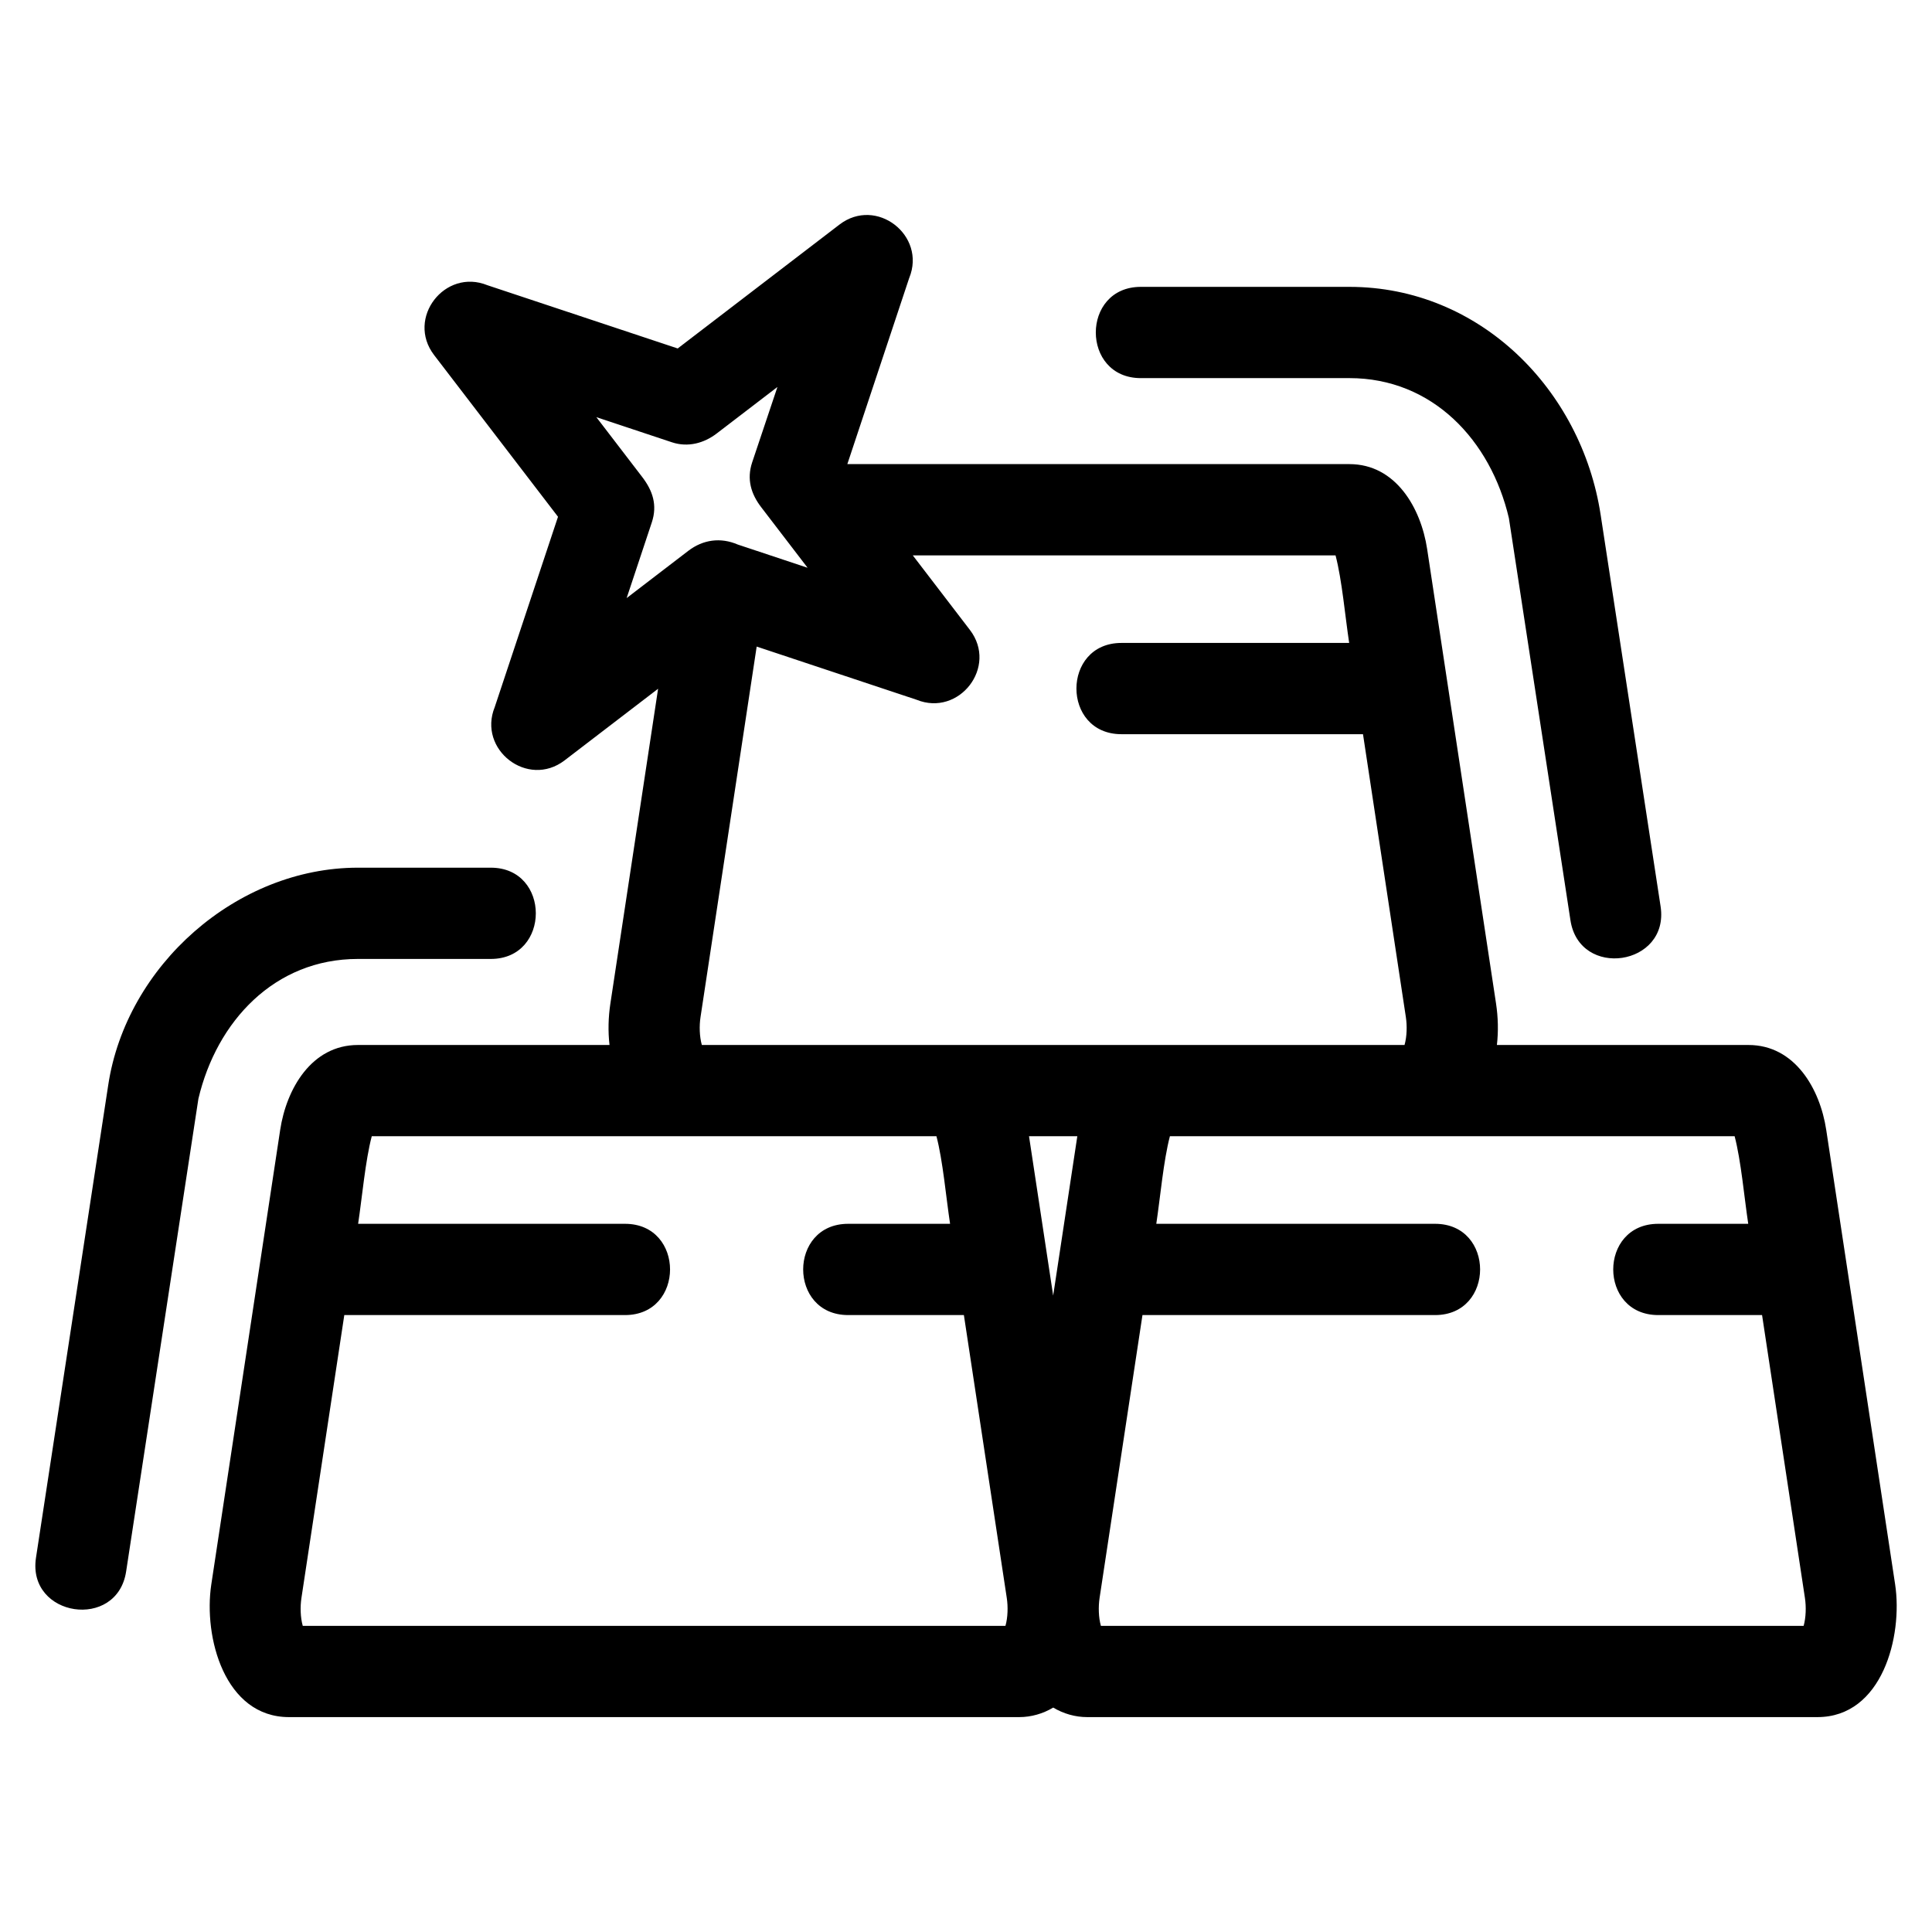 <?xml version="1.0" encoding="UTF-8"?>
<!-- Uploaded to: ICON Repo, www.svgrepo.com, Generator: ICON Repo Mixer Tools -->
<svg fill="#000000" width="800px" height="800px" version="1.1" viewBox="144 144 512 512" xmlns="http://www.w3.org/2000/svg">
 <path d="m177.43 560.43c-2.363 15.715-26.262 12.133-23.898-3.59l19.137-125.21c4.777-31.805 34.113-57.684 66.172-57.684h35.227c15.906 0 15.906 24.184 0 24.184h-35.227c-22.078 0-37.41 16.508-42.262 37.047zm207.53-342.79-16.406 49.355h133.05c12.312 0 18.957 11.656 20.602 22.488 6.086 40.156 12.176 80.316 18.262 120.47 0.547 3.637 0.645 7.324 0.227 10.98h66.672c12.312 0 18.965 11.656 20.602 22.488 6.086 40.156 12.176 80.316 18.262 120.47 2.07 13.746-3.414 35.16-20.602 35.16h-193.52c-3.16 0-6.301-0.906-8.996-2.527-2.703 1.625-5.844 2.527-9.004 2.527h-193.52c-17.066 0-22.703-21.195-20.594-35.16 6.082-40.156 12.168-80.316 18.258-120.47 1.641-10.828 8.289-22.488 20.602-22.488h66.672c-0.418-3.652-0.32-7.344 0.23-10.98l12.645-83.426-24.797 18.996c-9.777 7.461-23.062-2.887-18.496-14.137l16.77-50.438-32.848-42.867c-7.461-9.777 2.887-23.07 14.137-18.496l50.43 16.762 42.879-32.84c9.77-7.469 23.062 2.879 18.488 14.137zm0.934 73.535 15.145 19.77c7.469 9.777-2.887 23.062-14.137 18.496l-42.375-14.09-14.883 98.195c-0.352 2.305-0.285 5.152 0.352 7.383h186.22c0.637-2.231 0.703-5.082 0.352-7.383l-11.359-74.977h-64.016c-15.906 0-15.906-24.184 0-24.184h60.352c-1.055-6.926-1.902-16.723-3.613-23.207h-112.04zm-42.578-24.598 6.711-20.023-16.098 12.328c-3.352 2.57-7.609 3.731-11.828 2.34l-20.066-6.672 12.168 15.875c2.75 3.594 4.059 7.41 2.535 12.008l-6.672 20.066 16.316-12.504c3.934-3.016 8.605-3.641 13.141-1.68l18.496 6.148c-4.102-5.356-8.199-10.711-12.305-16.059-2.691-3.512-3.856-7.402-2.398-11.828zm110.72 178.54c-1.707 6.484-2.559 16.281-3.606 23.207h73.883c15.906 0 15.906 24.184 0 24.184h-77.547l-11.367 74.973c-0.344 2.309-0.285 5.16 0.352 7.391h186.23c0.629-2.231 0.695-5.082 0.344-7.391l-11.359-74.973h-27.52c-15.898 0-15.898-24.184 0-24.184h23.855c-1.047-6.926-1.902-16.727-3.606-23.207h-149.66zm-24.535 0h-12.801c2.137 14.098 4.266 28.164 6.402 42.23 2.129-14.066 4.262-28.133 6.398-42.23zm-37.332 0h-149.65c-1.707 6.481-2.566 16.281-3.613 23.207h70.734c15.906 0 15.906 24.184 0 24.184h-74.398l-11.359 74.973c-0.352 2.309-0.285 5.16 0.352 7.391h186.22c0.637-2.231 0.703-5.082 0.352-7.391l-11.367-74.973h-30.668c-15.898 0-15.898-24.184 0-24.184h27.008c-1.055-6.926-1.902-16.723-3.613-23.207zm54.16-200.91c-15.906 0-15.906-24.184 0-24.184h55.273c34.578 0 61.504 27.266 66.582 60.379l15.898 103.85c2.356 15.723-21.539 19.305-23.902 3.59l-16.309-106.54c-4.832-20.559-20.18-37.098-42.266-37.098h-55.273z"/>
</svg>